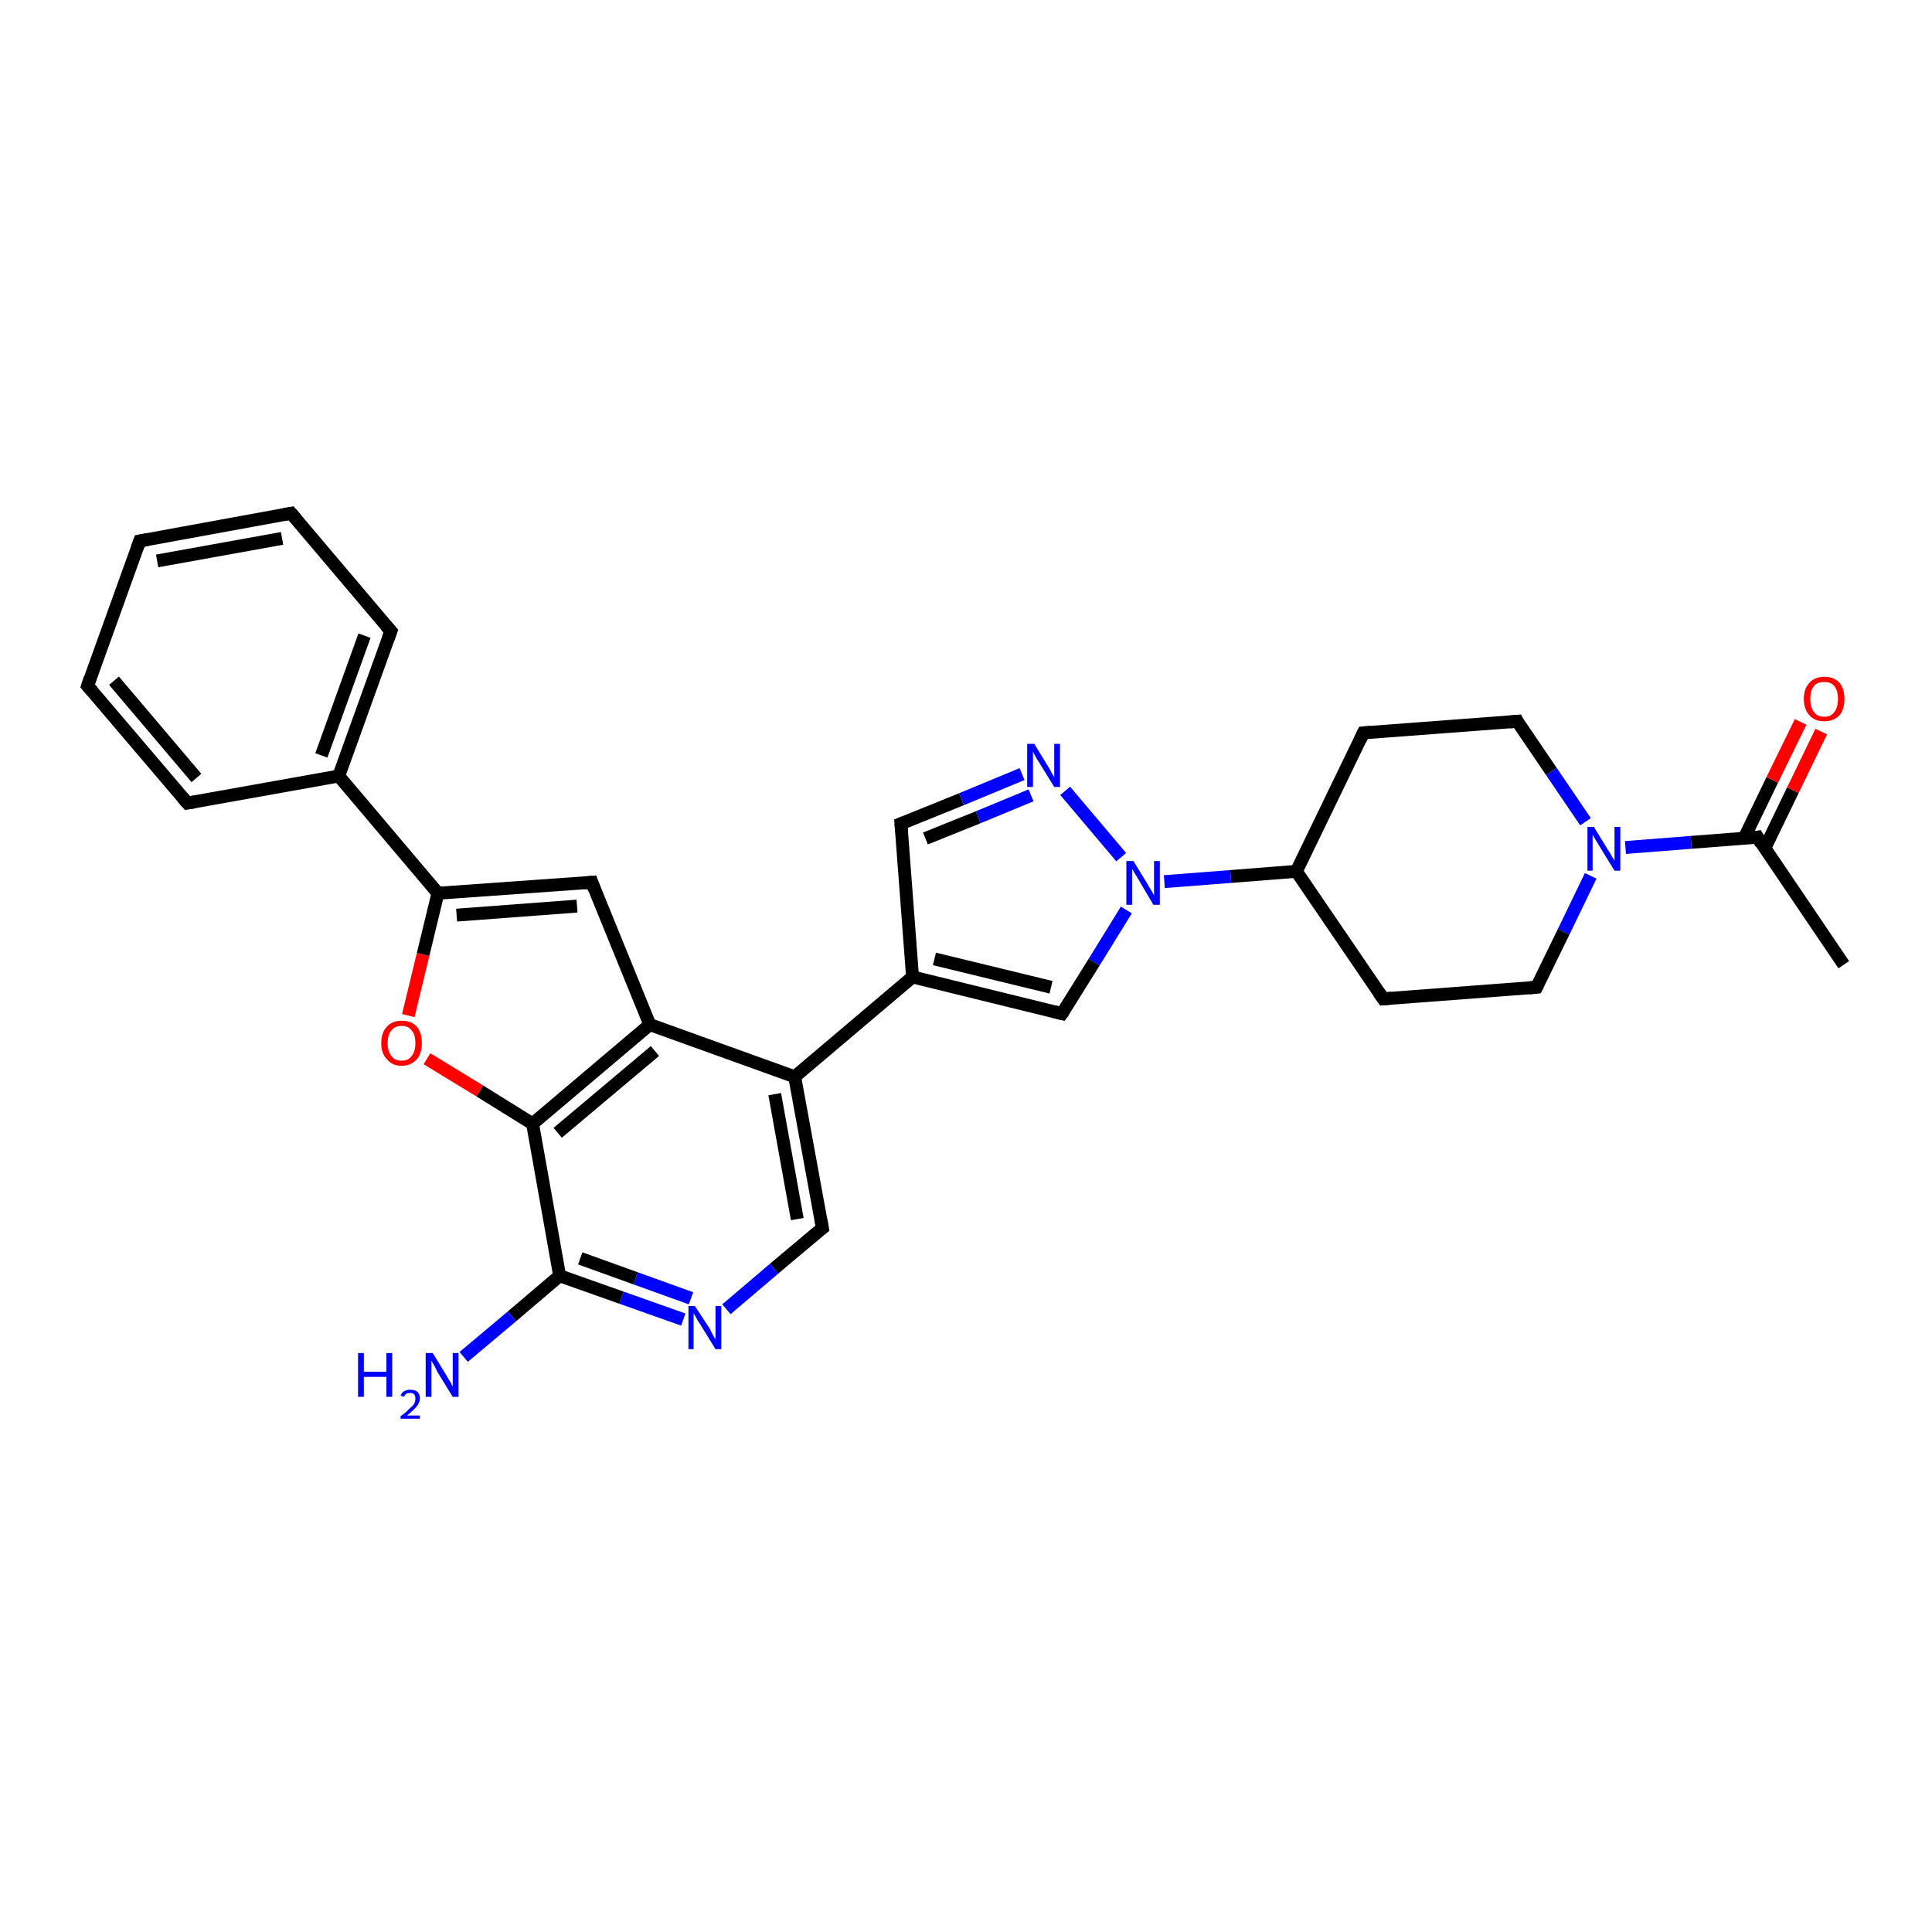 <?xml version='1.0' encoding='iso-8859-1'?>
<svg version='1.1' baseProfile='full'
              xmlns='http://www.w3.org/2000/svg'
                      xmlns:rdkit='http://www.rdkit.org/xml'
                      xmlns:xlink='http://www.w3.org/1999/xlink'
                  xml:space='preserve'
width='300px' height='300px' viewBox='0 0 300 300'>
<!-- END OF HEADER -->
<rect style='opacity:1.0;fill:#FFFFFF;stroke:none' width='300.0' height='300.0' x='0.0' y='0.0'> </rect>
<path class='bond-0 atom-0 atom-1' d='M 286.3,149.8 L 272.9,130.0' style='fill:none;fill-rule:evenodd;stroke:#000000;stroke-width:2.0px;stroke-linecap:butt;stroke-linejoin:miter;stroke-opacity:1' />
<path class='bond-1 atom-1 atom-2' d='M 274.0,131.8 L 278.4,122.7' style='fill:none;fill-rule:evenodd;stroke:#000000;stroke-width:2.0px;stroke-linecap:butt;stroke-linejoin:miter;stroke-opacity:1' />
<path class='bond-1 atom-1 atom-2' d='M 278.4,122.7 L 282.8,113.6' style='fill:none;fill-rule:evenodd;stroke:#FF0000;stroke-width:2.0px;stroke-linecap:butt;stroke-linejoin:miter;stroke-opacity:1' />
<path class='bond-1 atom-1 atom-2' d='M 270.8,130.2 L 275.2,121.1' style='fill:none;fill-rule:evenodd;stroke:#000000;stroke-width:2.0px;stroke-linecap:butt;stroke-linejoin:miter;stroke-opacity:1' />
<path class='bond-1 atom-1 atom-2' d='M 275.2,121.1 L 279.6,112.1' style='fill:none;fill-rule:evenodd;stroke:#FF0000;stroke-width:2.0px;stroke-linecap:butt;stroke-linejoin:miter;stroke-opacity:1' />
<path class='bond-2 atom-1 atom-3' d='M 272.9,130.0 L 262.6,130.8' style='fill:none;fill-rule:evenodd;stroke:#000000;stroke-width:2.0px;stroke-linecap:butt;stroke-linejoin:miter;stroke-opacity:1' />
<path class='bond-2 atom-1 atom-3' d='M 262.6,130.8 L 252.4,131.6' style='fill:none;fill-rule:evenodd;stroke:#0000FF;stroke-width:2.0px;stroke-linecap:butt;stroke-linejoin:miter;stroke-opacity:1' />
<path class='bond-3 atom-3 atom-4' d='M 247.0,136.0 L 242.8,144.7' style='fill:none;fill-rule:evenodd;stroke:#0000FF;stroke-width:2.0px;stroke-linecap:butt;stroke-linejoin:miter;stroke-opacity:1' />
<path class='bond-3 atom-3 atom-4' d='M 242.8,144.7 L 238.6,153.3' style='fill:none;fill-rule:evenodd;stroke:#000000;stroke-width:2.0px;stroke-linecap:butt;stroke-linejoin:miter;stroke-opacity:1' />
<path class='bond-4 atom-4 atom-5' d='M 238.6,153.3 L 214.8,155.1' style='fill:none;fill-rule:evenodd;stroke:#000000;stroke-width:2.0px;stroke-linecap:butt;stroke-linejoin:miter;stroke-opacity:1' />
<path class='bond-5 atom-5 atom-6' d='M 214.8,155.1 L 201.3,135.3' style='fill:none;fill-rule:evenodd;stroke:#000000;stroke-width:2.0px;stroke-linecap:butt;stroke-linejoin:miter;stroke-opacity:1' />
<path class='bond-6 atom-6 atom-7' d='M 201.3,135.3 L 211.7,113.8' style='fill:none;fill-rule:evenodd;stroke:#000000;stroke-width:2.0px;stroke-linecap:butt;stroke-linejoin:miter;stroke-opacity:1' />
<path class='bond-7 atom-7 atom-8' d='M 211.7,113.8 L 235.6,112.0' style='fill:none;fill-rule:evenodd;stroke:#000000;stroke-width:2.0px;stroke-linecap:butt;stroke-linejoin:miter;stroke-opacity:1' />
<path class='bond-8 atom-6 atom-9' d='M 201.3,135.3 L 191.1,136.1' style='fill:none;fill-rule:evenodd;stroke:#000000;stroke-width:2.0px;stroke-linecap:butt;stroke-linejoin:miter;stroke-opacity:1' />
<path class='bond-8 atom-6 atom-9' d='M 191.1,136.1 L 180.8,136.9' style='fill:none;fill-rule:evenodd;stroke:#0000FF;stroke-width:2.0px;stroke-linecap:butt;stroke-linejoin:miter;stroke-opacity:1' />
<path class='bond-9 atom-9 atom-10' d='M 174.9,141.3 L 169.9,149.4' style='fill:none;fill-rule:evenodd;stroke:#0000FF;stroke-width:2.0px;stroke-linecap:butt;stroke-linejoin:miter;stroke-opacity:1' />
<path class='bond-9 atom-9 atom-10' d='M 169.9,149.4 L 164.9,157.4' style='fill:none;fill-rule:evenodd;stroke:#000000;stroke-width:2.0px;stroke-linecap:butt;stroke-linejoin:miter;stroke-opacity:1' />
<path class='bond-10 atom-10 atom-11' d='M 164.9,157.4 L 141.7,151.7' style='fill:none;fill-rule:evenodd;stroke:#000000;stroke-width:2.0px;stroke-linecap:butt;stroke-linejoin:miter;stroke-opacity:1' />
<path class='bond-10 atom-10 atom-11' d='M 163.2,153.3 L 145.1,148.9' style='fill:none;fill-rule:evenodd;stroke:#000000;stroke-width:2.0px;stroke-linecap:butt;stroke-linejoin:miter;stroke-opacity:1' />
<path class='bond-11 atom-11 atom-12' d='M 141.7,151.7 L 139.9,127.9' style='fill:none;fill-rule:evenodd;stroke:#000000;stroke-width:2.0px;stroke-linecap:butt;stroke-linejoin:miter;stroke-opacity:1' />
<path class='bond-12 atom-12 atom-13' d='M 139.9,127.9 L 149.3,124.1' style='fill:none;fill-rule:evenodd;stroke:#000000;stroke-width:2.0px;stroke-linecap:butt;stroke-linejoin:miter;stroke-opacity:1' />
<path class='bond-12 atom-12 atom-13' d='M 149.3,124.1 L 158.7,120.2' style='fill:none;fill-rule:evenodd;stroke:#0000FF;stroke-width:2.0px;stroke-linecap:butt;stroke-linejoin:miter;stroke-opacity:1' />
<path class='bond-12 atom-12 atom-13' d='M 143.7,130.2 L 151.9,126.9' style='fill:none;fill-rule:evenodd;stroke:#000000;stroke-width:2.0px;stroke-linecap:butt;stroke-linejoin:miter;stroke-opacity:1' />
<path class='bond-12 atom-12 atom-13' d='M 151.9,126.9 L 160.1,123.5' style='fill:none;fill-rule:evenodd;stroke:#0000FF;stroke-width:2.0px;stroke-linecap:butt;stroke-linejoin:miter;stroke-opacity:1' />
<path class='bond-13 atom-11 atom-14' d='M 141.7,151.7 L 123.4,167.2' style='fill:none;fill-rule:evenodd;stroke:#000000;stroke-width:2.0px;stroke-linecap:butt;stroke-linejoin:miter;stroke-opacity:1' />
<path class='bond-14 atom-14 atom-15' d='M 123.4,167.2 L 127.7,190.7' style='fill:none;fill-rule:evenodd;stroke:#000000;stroke-width:2.0px;stroke-linecap:butt;stroke-linejoin:miter;stroke-opacity:1' />
<path class='bond-14 atom-14 atom-15' d='M 120.3,169.9 L 123.8,189.3' style='fill:none;fill-rule:evenodd;stroke:#000000;stroke-width:2.0px;stroke-linecap:butt;stroke-linejoin:miter;stroke-opacity:1' />
<path class='bond-15 atom-15 atom-16' d='M 127.7,190.7 L 120.2,197.0' style='fill:none;fill-rule:evenodd;stroke:#000000;stroke-width:2.0px;stroke-linecap:butt;stroke-linejoin:miter;stroke-opacity:1' />
<path class='bond-15 atom-15 atom-16' d='M 120.2,197.0 L 112.8,203.3' style='fill:none;fill-rule:evenodd;stroke:#0000FF;stroke-width:2.0px;stroke-linecap:butt;stroke-linejoin:miter;stroke-opacity:1' />
<path class='bond-16 atom-16 atom-17' d='M 106.1,204.9 L 96.5,201.5' style='fill:none;fill-rule:evenodd;stroke:#0000FF;stroke-width:2.0px;stroke-linecap:butt;stroke-linejoin:miter;stroke-opacity:1' />
<path class='bond-16 atom-16 atom-17' d='M 96.5,201.5 L 86.9,198.1' style='fill:none;fill-rule:evenodd;stroke:#000000;stroke-width:2.0px;stroke-linecap:butt;stroke-linejoin:miter;stroke-opacity:1' />
<path class='bond-16 atom-16 atom-17' d='M 107.3,201.6 L 98.7,198.5' style='fill:none;fill-rule:evenodd;stroke:#0000FF;stroke-width:2.0px;stroke-linecap:butt;stroke-linejoin:miter;stroke-opacity:1' />
<path class='bond-16 atom-16 atom-17' d='M 98.7,198.5 L 90.1,195.4' style='fill:none;fill-rule:evenodd;stroke:#000000;stroke-width:2.0px;stroke-linecap:butt;stroke-linejoin:miter;stroke-opacity:1' />
<path class='bond-17 atom-17 atom-18' d='M 86.9,198.1 L 79.5,204.4' style='fill:none;fill-rule:evenodd;stroke:#000000;stroke-width:2.0px;stroke-linecap:butt;stroke-linejoin:miter;stroke-opacity:1' />
<path class='bond-17 atom-17 atom-18' d='M 79.5,204.4 L 72.0,210.7' style='fill:none;fill-rule:evenodd;stroke:#0000FF;stroke-width:2.0px;stroke-linecap:butt;stroke-linejoin:miter;stroke-opacity:1' />
<path class='bond-18 atom-17 atom-19' d='M 86.9,198.1 L 82.7,174.5' style='fill:none;fill-rule:evenodd;stroke:#000000;stroke-width:2.0px;stroke-linecap:butt;stroke-linejoin:miter;stroke-opacity:1' />
<path class='bond-19 atom-19 atom-20' d='M 82.7,174.5 L 74.5,169.4' style='fill:none;fill-rule:evenodd;stroke:#000000;stroke-width:2.0px;stroke-linecap:butt;stroke-linejoin:miter;stroke-opacity:1' />
<path class='bond-19 atom-19 atom-20' d='M 74.5,169.4 L 66.3,164.4' style='fill:none;fill-rule:evenodd;stroke:#FF0000;stroke-width:2.0px;stroke-linecap:butt;stroke-linejoin:miter;stroke-opacity:1' />
<path class='bond-20 atom-20 atom-21' d='M 63.4,157.7 L 65.7,148.2' style='fill:none;fill-rule:evenodd;stroke:#FF0000;stroke-width:2.0px;stroke-linecap:butt;stroke-linejoin:miter;stroke-opacity:1' />
<path class='bond-20 atom-20 atom-21' d='M 65.7,148.2 L 68.0,138.7' style='fill:none;fill-rule:evenodd;stroke:#000000;stroke-width:2.0px;stroke-linecap:butt;stroke-linejoin:miter;stroke-opacity:1' />
<path class='bond-21 atom-21 atom-22' d='M 68.0,138.7 L 91.9,137.0' style='fill:none;fill-rule:evenodd;stroke:#000000;stroke-width:2.0px;stroke-linecap:butt;stroke-linejoin:miter;stroke-opacity:1' />
<path class='bond-21 atom-21 atom-22' d='M 70.9,142.1 L 89.6,140.7' style='fill:none;fill-rule:evenodd;stroke:#000000;stroke-width:2.0px;stroke-linecap:butt;stroke-linejoin:miter;stroke-opacity:1' />
<path class='bond-22 atom-22 atom-23' d='M 91.9,137.0 L 100.9,159.1' style='fill:none;fill-rule:evenodd;stroke:#000000;stroke-width:2.0px;stroke-linecap:butt;stroke-linejoin:miter;stroke-opacity:1' />
<path class='bond-23 atom-21 atom-24' d='M 68.0,138.7 L 52.6,120.5' style='fill:none;fill-rule:evenodd;stroke:#000000;stroke-width:2.0px;stroke-linecap:butt;stroke-linejoin:miter;stroke-opacity:1' />
<path class='bond-24 atom-24 atom-25' d='M 52.6,120.5 L 60.7,98.0' style='fill:none;fill-rule:evenodd;stroke:#000000;stroke-width:2.0px;stroke-linecap:butt;stroke-linejoin:miter;stroke-opacity:1' />
<path class='bond-24 atom-24 atom-25' d='M 49.9,117.3 L 56.6,98.7' style='fill:none;fill-rule:evenodd;stroke:#000000;stroke-width:2.0px;stroke-linecap:butt;stroke-linejoin:miter;stroke-opacity:1' />
<path class='bond-25 atom-25 atom-26' d='M 60.7,98.0 L 45.2,79.7' style='fill:none;fill-rule:evenodd;stroke:#000000;stroke-width:2.0px;stroke-linecap:butt;stroke-linejoin:miter;stroke-opacity:1' />
<path class='bond-26 atom-26 atom-27' d='M 45.2,79.7 L 21.7,84.0' style='fill:none;fill-rule:evenodd;stroke:#000000;stroke-width:2.0px;stroke-linecap:butt;stroke-linejoin:miter;stroke-opacity:1' />
<path class='bond-26 atom-26 atom-27' d='M 43.8,83.6 L 24.4,87.1' style='fill:none;fill-rule:evenodd;stroke:#000000;stroke-width:2.0px;stroke-linecap:butt;stroke-linejoin:miter;stroke-opacity:1' />
<path class='bond-27 atom-27 atom-28' d='M 21.7,84.0 L 13.6,106.5' style='fill:none;fill-rule:evenodd;stroke:#000000;stroke-width:2.0px;stroke-linecap:butt;stroke-linejoin:miter;stroke-opacity:1' />
<path class='bond-28 atom-28 atom-29' d='M 13.6,106.5 L 29.1,124.7' style='fill:none;fill-rule:evenodd;stroke:#000000;stroke-width:2.0px;stroke-linecap:butt;stroke-linejoin:miter;stroke-opacity:1' />
<path class='bond-28 atom-28 atom-29' d='M 17.7,105.7 L 30.5,120.8' style='fill:none;fill-rule:evenodd;stroke:#000000;stroke-width:2.0px;stroke-linecap:butt;stroke-linejoin:miter;stroke-opacity:1' />
<path class='bond-29 atom-8 atom-3' d='M 235.6,112.0 L 240.9,119.8' style='fill:none;fill-rule:evenodd;stroke:#000000;stroke-width:2.0px;stroke-linecap:butt;stroke-linejoin:miter;stroke-opacity:1' />
<path class='bond-29 atom-8 atom-3' d='M 240.9,119.8 L 246.2,127.6' style='fill:none;fill-rule:evenodd;stroke:#0000FF;stroke-width:2.0px;stroke-linecap:butt;stroke-linejoin:miter;stroke-opacity:1' />
<path class='bond-30 atom-13 atom-9' d='M 165.4,122.8 L 174.1,133.1' style='fill:none;fill-rule:evenodd;stroke:#0000FF;stroke-width:2.0px;stroke-linecap:butt;stroke-linejoin:miter;stroke-opacity:1' />
<path class='bond-31 atom-23 atom-14' d='M 100.9,159.1 L 123.4,167.2' style='fill:none;fill-rule:evenodd;stroke:#000000;stroke-width:2.0px;stroke-linecap:butt;stroke-linejoin:miter;stroke-opacity:1' />
<path class='bond-32 atom-29 atom-24' d='M 29.1,124.7 L 52.6,120.5' style='fill:none;fill-rule:evenodd;stroke:#000000;stroke-width:2.0px;stroke-linecap:butt;stroke-linejoin:miter;stroke-opacity:1' />
<path class='bond-33 atom-23 atom-19' d='M 100.9,159.1 L 82.7,174.5' style='fill:none;fill-rule:evenodd;stroke:#000000;stroke-width:2.0px;stroke-linecap:butt;stroke-linejoin:miter;stroke-opacity:1' />
<path class='bond-33 atom-23 atom-19' d='M 101.7,163.2 L 86.6,175.9' style='fill:none;fill-rule:evenodd;stroke:#000000;stroke-width:2.0px;stroke-linecap:butt;stroke-linejoin:miter;stroke-opacity:1' />
<path d='M 273.5,131.0 L 272.9,130.0 L 272.4,130.1' style='fill:none;stroke:#000000;stroke-width:2.0px;stroke-linecap:butt;stroke-linejoin:miter;stroke-opacity:1;' />
<path d='M 238.8,152.9 L 238.6,153.3 L 237.4,153.4' style='fill:none;stroke:#000000;stroke-width:2.0px;stroke-linecap:butt;stroke-linejoin:miter;stroke-opacity:1;' />
<path d='M 216.0,155.0 L 214.8,155.1 L 214.1,154.1' style='fill:none;stroke:#000000;stroke-width:2.0px;stroke-linecap:butt;stroke-linejoin:miter;stroke-opacity:1;' />
<path d='M 211.2,114.9 L 211.7,113.8 L 212.9,113.7' style='fill:none;stroke:#000000;stroke-width:2.0px;stroke-linecap:butt;stroke-linejoin:miter;stroke-opacity:1;' />
<path d='M 234.4,112.1 L 235.6,112.0 L 235.8,112.4' style='fill:none;stroke:#000000;stroke-width:2.0px;stroke-linecap:butt;stroke-linejoin:miter;stroke-opacity:1;' />
<path d='M 165.2,157.0 L 164.9,157.4 L 163.7,157.1' style='fill:none;stroke:#000000;stroke-width:2.0px;stroke-linecap:butt;stroke-linejoin:miter;stroke-opacity:1;' />
<path d='M 140.0,129.1 L 139.9,127.9 L 140.4,127.7' style='fill:none;stroke:#000000;stroke-width:2.0px;stroke-linecap:butt;stroke-linejoin:miter;stroke-opacity:1;' />
<path d='M 127.5,189.5 L 127.7,190.7 L 127.3,191.0' style='fill:none;stroke:#000000;stroke-width:2.0px;stroke-linecap:butt;stroke-linejoin:miter;stroke-opacity:1;' />
<path d='M 90.7,137.1 L 91.9,137.0 L 92.3,138.1' style='fill:none;stroke:#000000;stroke-width:2.0px;stroke-linecap:butt;stroke-linejoin:miter;stroke-opacity:1;' />
<path d='M 60.3,99.1 L 60.7,98.0 L 59.9,97.1' style='fill:none;stroke:#000000;stroke-width:2.0px;stroke-linecap:butt;stroke-linejoin:miter;stroke-opacity:1;' />
<path d='M 46.0,80.6 L 45.2,79.7 L 44.1,79.9' style='fill:none;stroke:#000000;stroke-width:2.0px;stroke-linecap:butt;stroke-linejoin:miter;stroke-opacity:1;' />
<path d='M 22.9,83.8 L 21.7,84.0 L 21.3,85.1' style='fill:none;stroke:#000000;stroke-width:2.0px;stroke-linecap:butt;stroke-linejoin:miter;stroke-opacity:1;' />
<path d='M 14.0,105.3 L 13.6,106.5 L 14.4,107.4' style='fill:none;stroke:#000000;stroke-width:2.0px;stroke-linecap:butt;stroke-linejoin:miter;stroke-opacity:1;' />
<path d='M 28.3,123.8 L 29.1,124.7 L 30.3,124.5' style='fill:none;stroke:#000000;stroke-width:2.0px;stroke-linecap:butt;stroke-linejoin:miter;stroke-opacity:1;' />
<path class='atom-2' d='M 280.1 108.5
Q 280.1 106.9, 281.0 106.0
Q 281.8 105.1, 283.3 105.1
Q 284.8 105.1, 285.6 106.0
Q 286.4 106.9, 286.4 108.5
Q 286.4 110.2, 285.6 111.1
Q 284.7 112.0, 283.3 112.0
Q 281.8 112.0, 281.0 111.1
Q 280.1 110.2, 280.1 108.5
M 283.3 111.3
Q 284.3 111.3, 284.8 110.6
Q 285.4 109.9, 285.4 108.5
Q 285.4 107.2, 284.8 106.5
Q 284.3 105.9, 283.3 105.9
Q 282.2 105.9, 281.7 106.5
Q 281.1 107.2, 281.1 108.5
Q 281.1 109.9, 281.7 110.6
Q 282.2 111.3, 283.3 111.3
' fill='#FF0000'/>
<path class='atom-3' d='M 247.5 128.4
L 249.7 132.0
Q 250.0 132.4, 250.3 133.0
Q 250.7 133.6, 250.7 133.7
L 250.7 128.4
L 251.6 128.4
L 251.6 135.2
L 250.7 135.2
L 248.3 131.3
Q 248.0 130.8, 247.7 130.3
Q 247.4 129.8, 247.3 129.6
L 247.3 135.2
L 246.5 135.2
L 246.5 128.4
L 247.5 128.4
' fill='#0000FF'/>
<path class='atom-9' d='M 176.0 133.7
L 178.2 137.3
Q 178.4 137.7, 178.8 138.3
Q 179.1 138.9, 179.2 139.0
L 179.2 133.7
L 180.1 133.7
L 180.1 140.5
L 179.1 140.5
L 176.8 136.6
Q 176.5 136.1, 176.2 135.6
Q 175.9 135.1, 175.8 134.9
L 175.8 140.5
L 174.9 140.5
L 174.9 133.7
L 176.0 133.7
' fill='#0000FF'/>
<path class='atom-13' d='M 160.6 115.5
L 162.8 119.1
Q 163.0 119.4, 163.3 120.0
Q 163.7 120.7, 163.7 120.7
L 163.7 115.5
L 164.6 115.5
L 164.6 122.2
L 163.7 122.2
L 161.3 118.3
Q 161.0 117.9, 160.7 117.3
Q 160.4 116.8, 160.4 116.6
L 160.4 122.2
L 159.5 122.2
L 159.5 115.5
L 160.6 115.5
' fill='#0000FF'/>
<path class='atom-16' d='M 107.9 202.8
L 110.2 206.3
Q 110.4 206.7, 110.7 207.3
Q 111.1 208.0, 111.1 208.0
L 111.1 202.8
L 112.0 202.8
L 112.0 209.5
L 111.1 209.5
L 108.7 205.6
Q 108.4 205.2, 108.1 204.6
Q 107.8 204.1, 107.7 203.9
L 107.7 209.5
L 106.9 209.5
L 106.9 202.8
L 107.9 202.8
' fill='#0000FF'/>
<path class='atom-18' d='M 55.6 210.1
L 56.5 210.1
L 56.5 213.0
L 60.0 213.0
L 60.0 210.1
L 60.9 210.1
L 60.9 216.9
L 60.0 216.9
L 60.0 213.8
L 56.5 213.8
L 56.5 216.9
L 55.6 216.9
L 55.6 210.1
' fill='#0000FF'/>
<path class='atom-18' d='M 62.2 216.7
Q 62.4 216.2, 62.8 216.0
Q 63.2 215.8, 63.7 215.8
Q 64.4 215.8, 64.8 216.1
Q 65.2 216.5, 65.2 217.1
Q 65.2 217.8, 64.7 218.4
Q 64.2 219.0, 63.2 219.8
L 65.2 219.8
L 65.2 220.3
L 62.2 220.3
L 62.2 219.9
Q 63.1 219.3, 63.5 218.8
Q 64.0 218.4, 64.3 218.0
Q 64.5 217.6, 64.5 217.2
Q 64.5 216.7, 64.3 216.5
Q 64.1 216.3, 63.7 216.3
Q 63.4 216.3, 63.1 216.4
Q 62.9 216.6, 62.7 216.9
L 62.2 216.7
' fill='#0000FF'/>
<path class='atom-18' d='M 67.2 210.1
L 69.4 213.7
Q 69.6 214.1, 70.0 214.7
Q 70.3 215.3, 70.3 215.4
L 70.3 210.1
L 71.2 210.1
L 71.2 216.9
L 70.3 216.9
L 67.9 213.0
Q 67.7 212.5, 67.4 212.0
Q 67.1 211.5, 67.0 211.3
L 67.0 216.9
L 66.1 216.9
L 66.1 210.1
L 67.2 210.1
' fill='#0000FF'/>
<path class='atom-20' d='M 59.2 162.0
Q 59.2 160.3, 60.1 159.4
Q 60.9 158.5, 62.4 158.5
Q 63.9 158.5, 64.7 159.4
Q 65.5 160.3, 65.5 162.0
Q 65.5 163.6, 64.7 164.5
Q 63.8 165.5, 62.4 165.5
Q 60.9 165.5, 60.1 164.5
Q 59.2 163.6, 59.2 162.0
M 62.4 164.7
Q 63.4 164.7, 63.9 164.0
Q 64.5 163.3, 64.5 162.0
Q 64.5 160.6, 63.9 160.0
Q 63.4 159.3, 62.4 159.3
Q 61.3 159.3, 60.8 160.0
Q 60.2 160.6, 60.2 162.0
Q 60.2 163.3, 60.8 164.0
Q 61.3 164.7, 62.4 164.7
' fill='#FF0000'/>
</svg>
